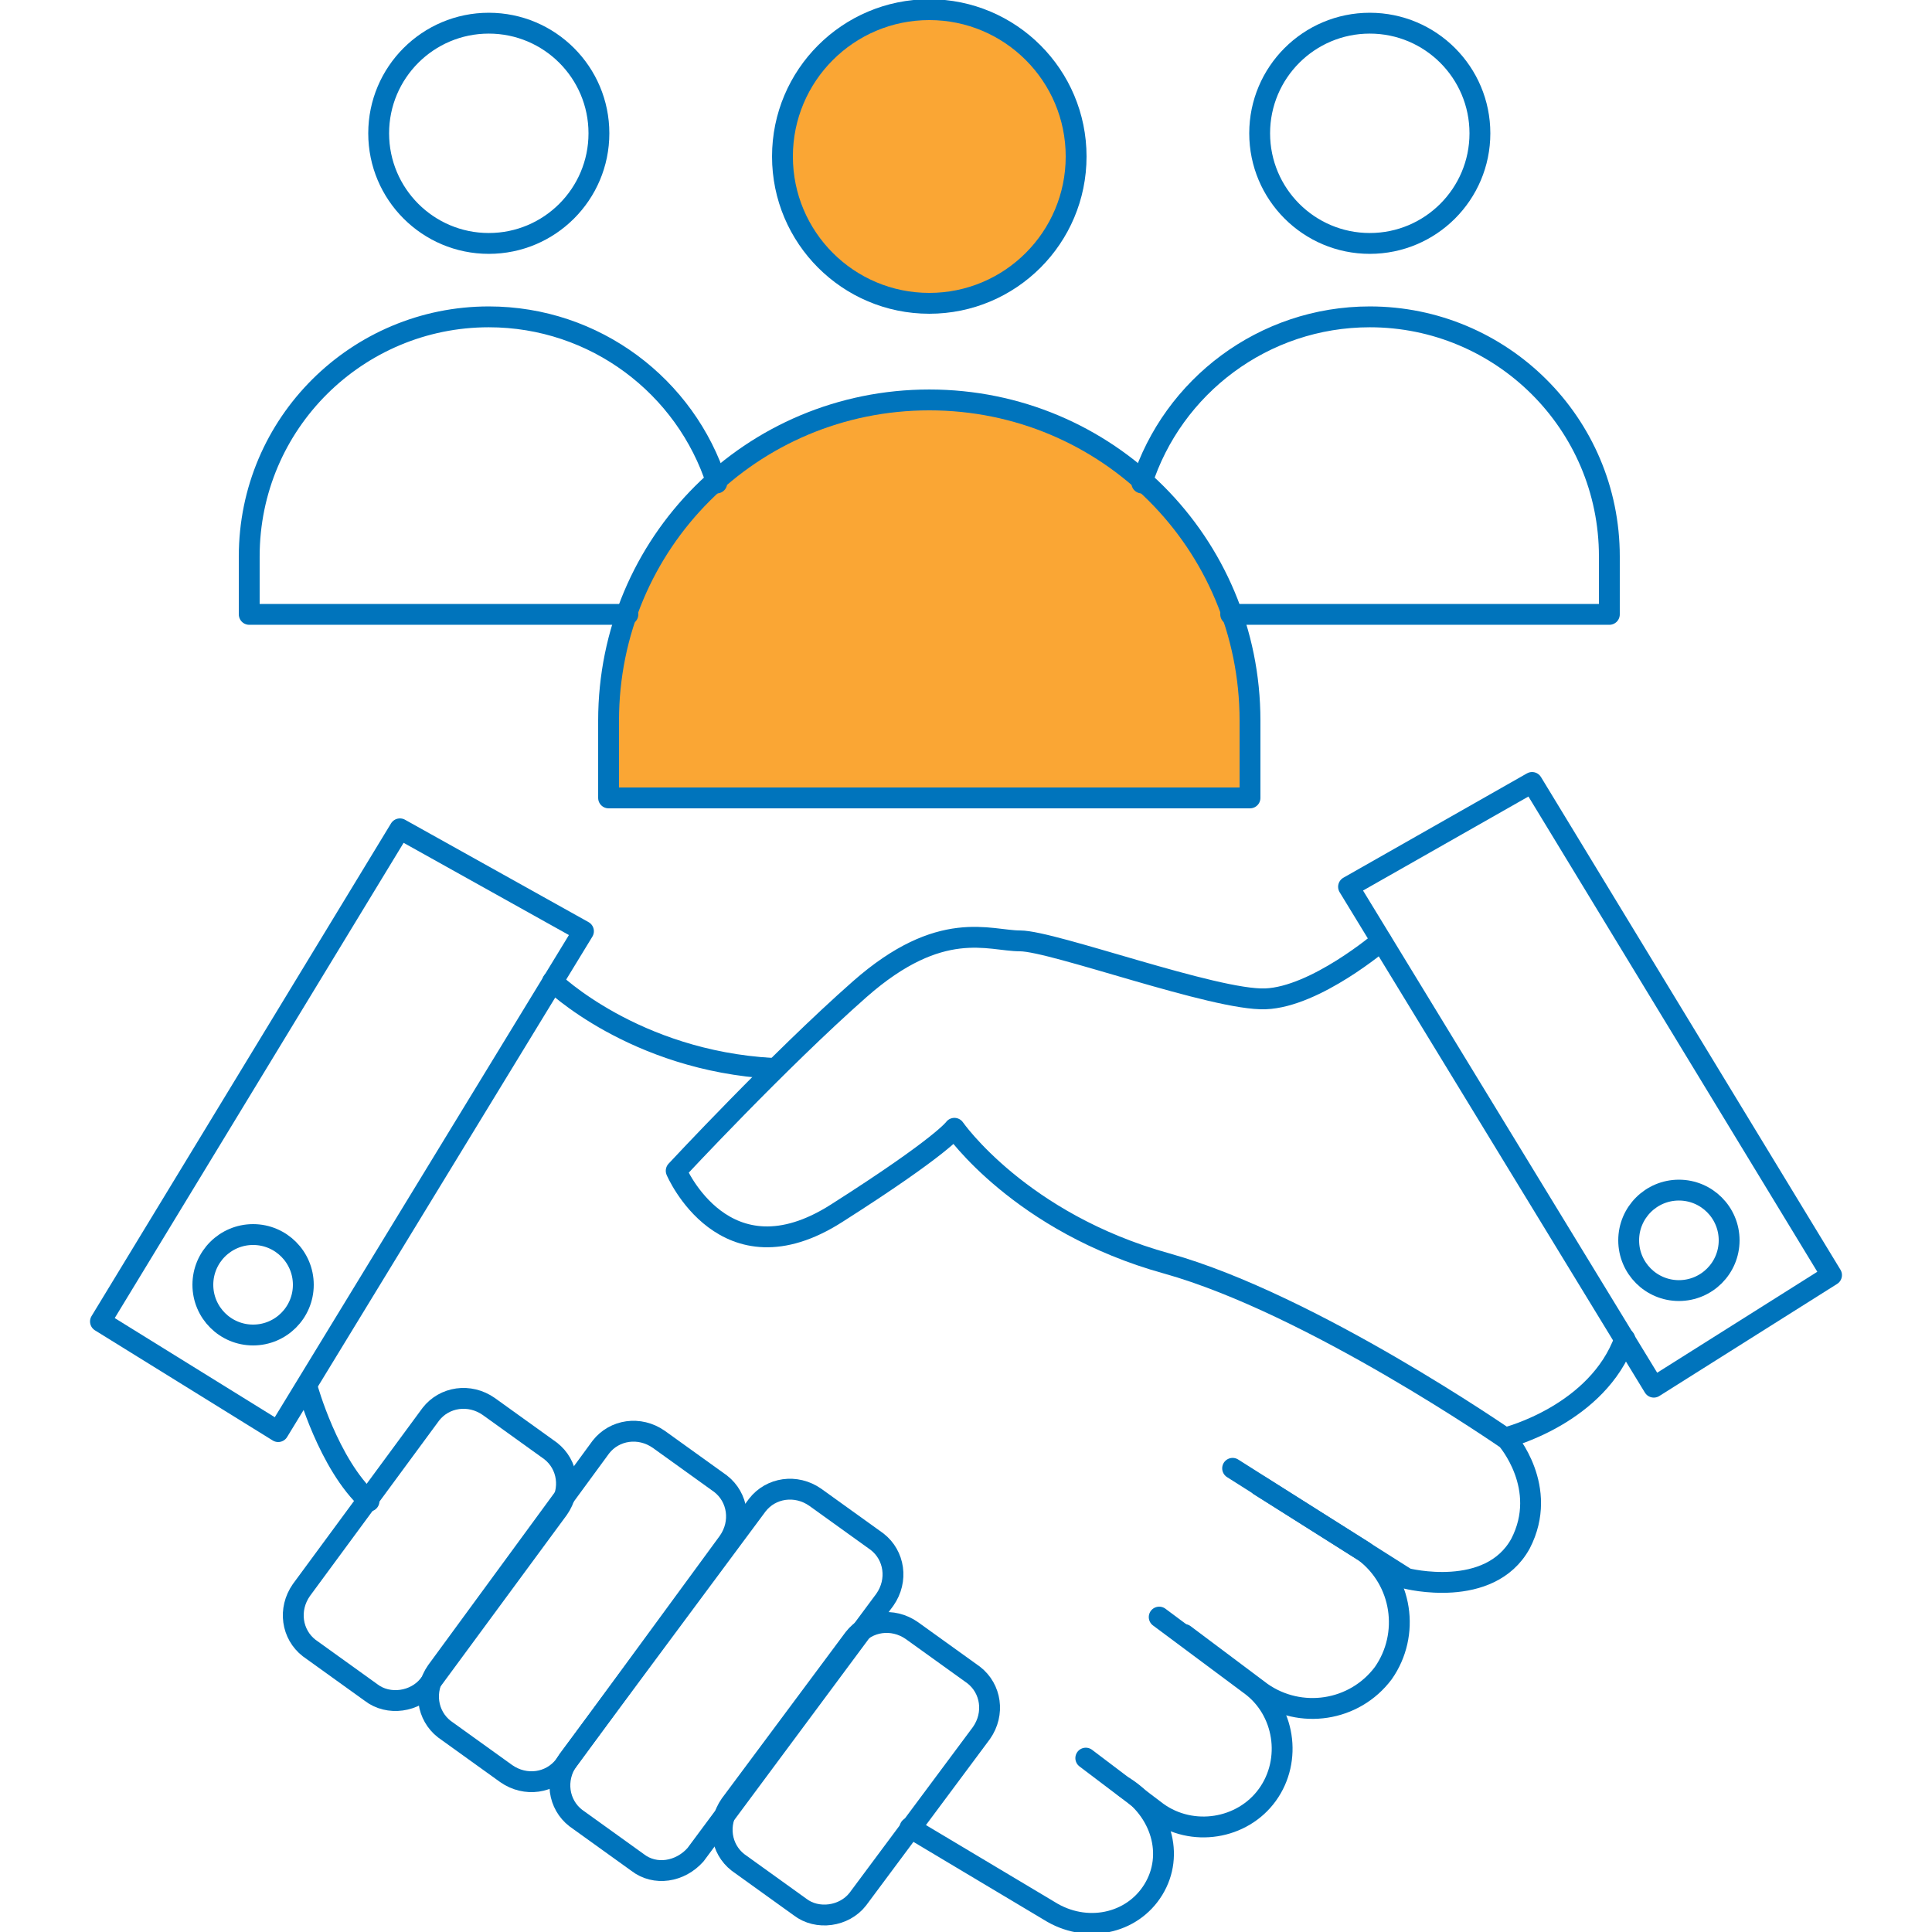 <?xml version="1.0" encoding="utf-8"?>
<!-- Generator: Adobe Illustrator 25.2.1, SVG Export Plug-In . SVG Version: 6.00 Build 0)  -->
<svg version="1.1" id="Layer_1" xmlns="http://www.w3.org/2000/svg" xmlns:xlink="http://www.w3.org/1999/xlink" x="0px" y="0px"
	 width="100px" height="100px" viewBox="0 0 100 100" style="enable-background:new 0 0 100 100;" xml:space="preserve">
<style type="text/css">
	.st0{fill:none;stroke:#0074BC;stroke-width:1.079;stroke-linecap:round;stroke-linejoin:round;stroke-miterlimit:10;}
	.st1{fill:#FAA634;stroke:#0074BC;stroke-width:1.079;stroke-linecap:round;stroke-linejoin:round;stroke-miterlimit:10;}
</style>
<g>
	<polygon class="st0" points="79.3,40.5 94.8,66 85.6,71.8 69.8,45.9 	"/>
	<circle class="st0" cx="86.9" cy="64.2" r="2.6"/>
	<polygon class="st0" points="20.7,42.9 5.2,68.4 14.4,74.1 30.2,48.2 	"/>
	<circle class="st0" cx="13.1" cy="66.5" r="2.6"/>
	<path class="st0" d="M71.5,48.7c0,0-3.4,2.9-6,3c-2.6,0.1-11-3-12.7-3c-1.6,0-4.1-1.2-8.3,2.5c-4.2,3.7-9.5,9.4-9.5,9.4
		s2.5,5.9,8.3,2.2c5.5-3.5,6.1-4.4,6.1-4.4s3.4,4.9,11,7c7.5,2.1,17.6,9.1,17.6,9.1s2.2,2.5,0.7,5.4c-1.6,2.9-5.9,1.8-5.9,1.8
		l-9-5.7"/>
	<path class="st0" d="M19.2,87.6L16,85.3c-0.9-0.7-1.1-2-0.4-3l6.7-9.1c0.7-0.9,2-1.1,3-0.4l3.2,2.3c0.9,0.7,1.1,2,0.4,3l-6.7,9.1
		C21.5,88.1,20.1,88.3,19.2,87.6z"/>
	<path class="st0" d="M26.2,91.8l-3.2-2.3c-0.9-0.7-1.1-2-0.4-3l8.5-11.6c0.7-0.9,2-1.1,3-0.4l3.2,2.3c0.9,0.7,1.1,2,0.4,3
		l-8.5,11.6C28.5,92.3,27.2,92.5,26.2,91.8z"/>
	<path class="st0" d="M33,96.4l-3.2-2.3c-0.9-0.7-1.1-2-0.4-3l9.8-13.2c0.7-0.9,2-1.1,3-0.4l3.2,2.3c0.9,0.7,1.1,2,0.4,3l-9.8,13.2
		C35.2,96.9,33.9,97.1,33,96.4z"/>
	<path class="st0" d="M41.4,98.7l-3.2-2.3c-0.9-0.7-1.1-2-0.4-3l6.4-8.6c0.7-0.9,2-1.1,3-0.4l3.2,2.3c0.9,0.7,1.1,2,0.4,3l-6.4,8.6
		C43.7,99.2,42.3,99.4,41.4,98.7z"/>
	<path class="st0" d="M60,83.7l4.7,3.5c1.8,1.3,2.2,3.9,0.9,5.7l0,0c-1.3,1.8-3.9,2.2-5.7,0.9L56.2,91"/>
	<path class="st0" d="M58.2,92.5c1.9,1.2,2.6,3.5,1.5,5.3l0,0c-1.1,1.8-3.5,2.3-5.4,1.1l-7.2-4.3"/>
	<path class="st0" d="M65.2,76.9l5.4,3.4c2,1.5,2.4,4.3,1,6.3v0c-1.5,2-4.3,2.4-6.3,1l-4-3"/>
	<path class="st0" d="M78,74.4c0,0,4.7-1.2,6.1-5.1"/>
	<path class="st0" d="M28.6,50.8c0,0,4.2,4.1,11.4,4.5"/>
	<path class="st0" d="M15.9,71.8c0,0,1.1,4,3.2,5.9"/>
	<circle class="st1" cx="48.1" cy="8.1" r="7.6"/>
	<path class="st1" d="M64.7,37.3c0-9.2-7.4-16.6-16.6-16.6s-16.6,7.4-16.6,16.6v4h33.2V37.3z"/>
	<circle class="st0" cx="70.9" cy="6.9" r="5.7"/>
	<path class="st0" d="M63.7,31.8h19.6v-3c0-6.9-5.6-12.4-12.4-12.4c-5.5,0-10.2,3.6-11.8,8.6"/>
	<circle class="st0" cx="25.3" cy="6.9" r="5.7"/>
	<path class="st0" d="M32.5,31.8H12.9v-3c0-6.9,5.6-12.4,12.4-12.4c5.5,0,10.2,3.6,11.8,8.6"/>
</g>
</svg>
